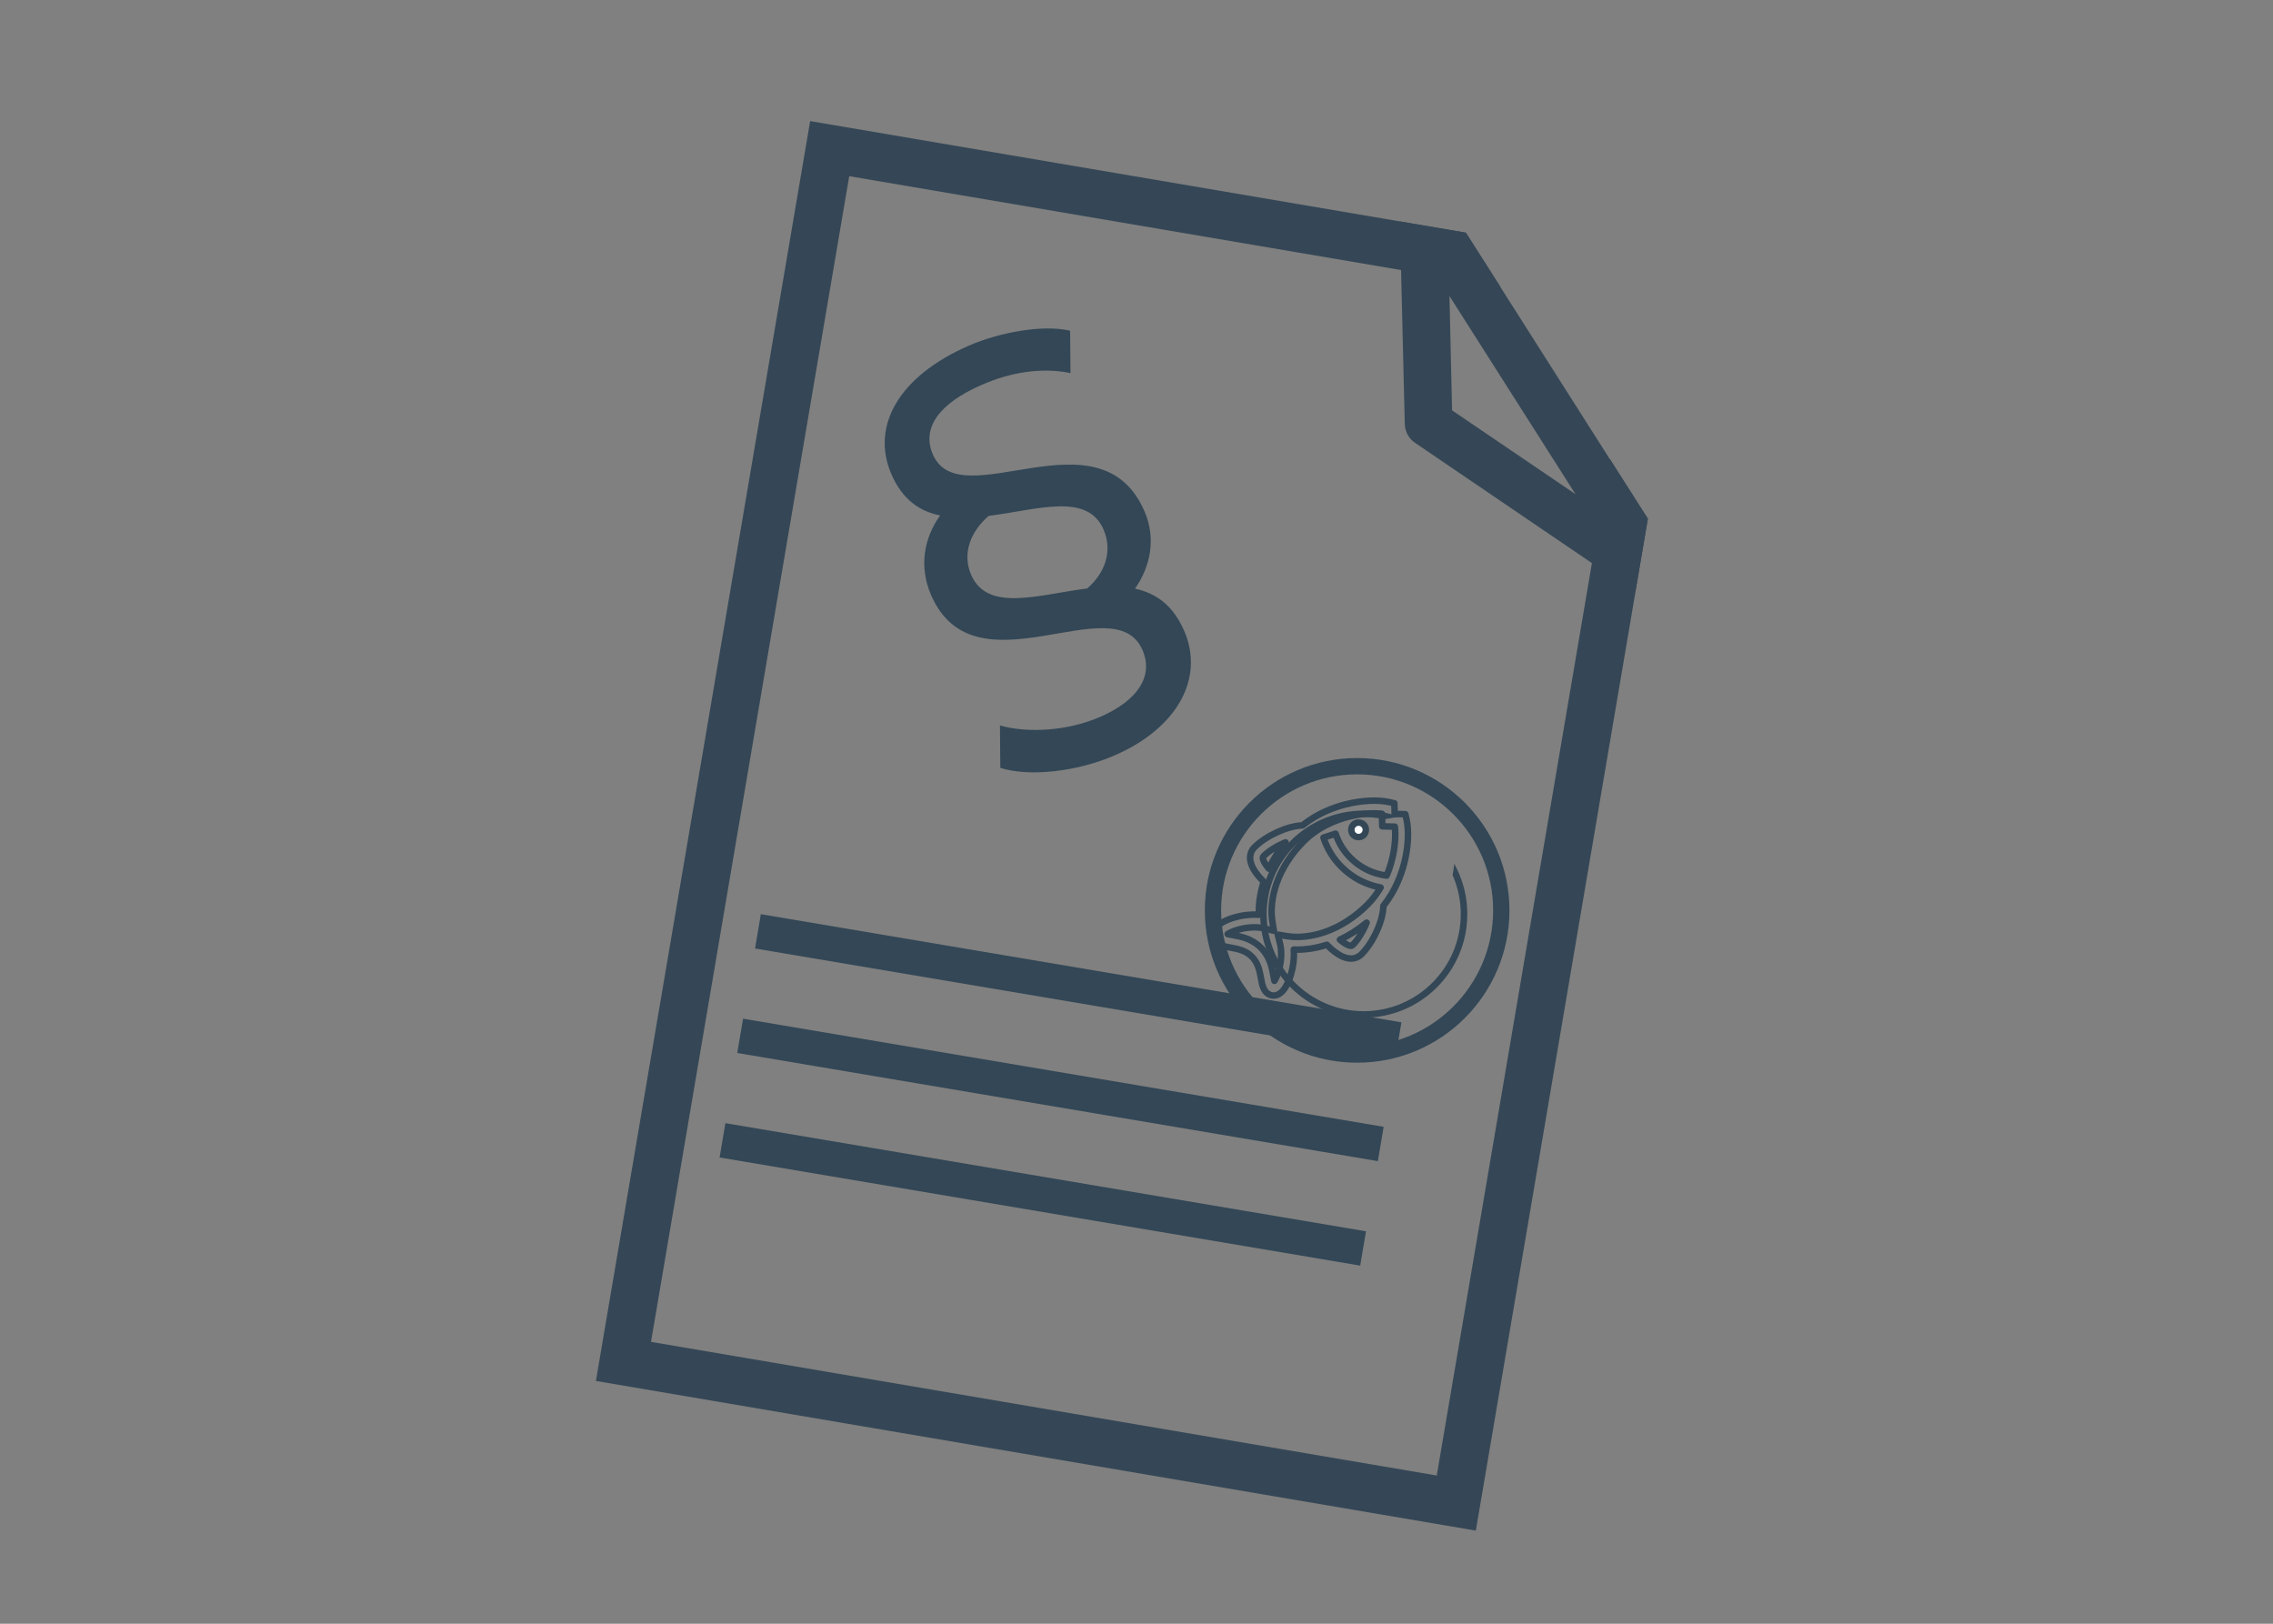 <?xml version="1.0" encoding="UTF-8" standalone="no"?>
<!DOCTYPE svg PUBLIC "-//W3C//DTD SVG 1.1//EN" "http://www.w3.org/Graphics/SVG/1.1/DTD/svg11.dtd">
<svg width="100%" height="100%" viewBox="0 0 70 50" version="1.1" xmlns="http://www.w3.org/2000/svg" xmlns:xlink="http://www.w3.org/1999/xlink" xml:space="preserve" xmlns:serif="http://www.serif.com/" style="fill-rule:evenodd;clip-rule:evenodd;stroke-miterlimit:3;">
    <rect x="0" y="0" width="70" height="50" fill="#808080" stroke="none"/>
    <g id="Gesetz-zu-kritischen-Rohstoffen" serif:id="Gesetz zu kritischen Rohstoffen" transform="matrix(0.322,0,0,0.322,-121.169,-313.809)">
        <g transform="matrix(1,0,0,1,310.777,10.646)">
            <g id="Renaturierungsgesetz">
                <g id="Klimagesetz">
                    <g transform="matrix(0.314,0.053,-0.053,0.314,-2617.13,-759.648)">
                        <path d="M9478.67,4172.8L9673.79,4172.8" style="fill:none;stroke:rgb(51,71,86);stroke-width:10.45px;"/>
                    </g>
                    <g transform="matrix(0.314,0.053,-0.053,0.314,-2618.83,-749.655)">
                        <path d="M9478.67,4172.8L9673.79,4172.8" style="fill:none;stroke:rgb(51,71,86);stroke-width:10.45px;"/>
                    </g>
                    <g transform="matrix(0.314,0.053,-0.053,0.314,-2620.52,-739.663)">
                        <path d="M9478.67,4172.8L9673.79,4172.8" style="fill:none;stroke:rgb(51,71,86);stroke-width:10.45px;"/>
                    </g>
                    <g transform="matrix(2.252,0.383,-0.383,2.252,205.356,1090.79)">
                        <path d="M0,-36.862L0,6.319L-33.37,6.319L-33.37,-43.181L-5.71,-43.181L-7.521,-45.181L-35.37,-45.181L-35.37,8.319L2,8.319L2,-34.652L0,-36.862Z" style="fill:rgb(53,71,86);fill-rule:nonzero;"/>
                    </g>
                    <g transform="matrix(2.252,0.383,-0.383,2.252,204.862,1000.46)">
                        <path d="M0,1.199L-0.91,-3.5L5.68,3.79L0,1.199ZM6.84,2.09L1.13,-4.23L-0.681,-6.23L-3.48,-6.23L-3.09,-4.23L-1.86,2.08C-1.8,2.4 -1.59,2.67 -1.3,2.8L6.84,6.519L8.84,7.429L8.84,4.3L6.84,2.09Z" style="fill:rgb(53,71,86);fill-rule:nonzero;"/>
                    </g>
                    <g transform="matrix(0.115,-0.05,0.106,0.244,-99.163,893.331)">
                        <path d="M1625.5,822.703C1625.5,782.352 1494.73,798.492 1494.73,773.705C1494.73,763.521 1513.88,757.756 1550.16,757.756C1574.21,757.756 1597.03,760.447 1615.74,766.596L1628.35,752.577C1610.86,746.44 1577.88,742.987 1553.02,742.987C1494.73,742.987 1459.74,755.454 1459.74,774.282C1459.74,784.273 1468.28,790.614 1481.3,794.841C1462.98,800.029 1450.78,808.676 1450.78,819.821C1450.78,859.403 1581.96,842.686 1581.96,868.242C1581.96,878.426 1563.21,884.19 1532.23,884.19C1504.51,884.19 1476.4,879.194 1459.32,872.661L1446.7,886.683C1463.79,893.78 1498.81,898.959 1530.6,898.959C1582.37,898.959 1616.95,886.492 1616.95,867.857C1616.95,857.674 1608.4,851.333 1595.38,846.913C1613.3,841.725 1625.5,833.271 1625.5,822.703ZM1484.95,818.86C1484.95,810.405 1497.99,804.449 1515.11,801.951C1551.39,806.947 1591.33,808.292 1591.33,822.895C1591.33,831.349 1579.1,837.498 1561.98,839.996C1525.71,835 1484.95,833.655 1484.95,818.86Z" style="fill:rgb(51,71,86);fill-rule:nonzero;"/>
                    </g>
                </g>
            </g>
        </g>
        <g transform="matrix(0.102,0,0,0.102,-277.022,616.83)">
            <clipPath id="_clip1">
                <path d="M7683.83,4243.77C7750.31,4243.77 7804.28,4297.75 7804.28,4364.23C7804.28,4430.71 7750.31,4484.68 7683.83,4484.68C7617.35,4484.68 7563.38,4430.71 7563.38,4364.23C7563.38,4297.75 7617.35,4243.77 7683.83,4243.77ZM7585.87,4386.01C7592.25,4382.69 7599.82,4381.05 7607.74,4379.89L7624.12,4408.31L7634.83,4420.04L7648.3,4429.31L7656.55,4435.53L7658.59,4436.73L7660.07,4436.73C7659.13,4445.82 7656.82,4454.16 7652.48,4461.4L7643.11,4468.64C7643.11,4468.64 7631.19,4467.63 7630.36,4466.38C7629.53,4465.14 7588.72,4428.01 7587.95,4427.12C7587.18,4426.23 7573.77,4404.4 7573.77,4403.45C7573.77,4402.51 7578.1,4386.01 7578.1,4386.01L7585.87,4386.01ZM7761.73,4346.67C7765.79,4337.99 7767.79,4325.47 7769.37,4312.15L7766.82,4284.35L7750.95,4274.38L7725.7,4272.18C7707.13,4273.54 7690.8,4277.43 7677.16,4284.35L7697.09,4302.76L7716.4,4310.62C7716.4,4310.62 7734.04,4323.73 7735.2,4326.05C7736.36,4328.36 7761.73,4346.67 7761.73,4346.67Z"/>
            </clipPath>
            <g clip-path="url(#_clip1)">
                <path d="M7683.83,4267.11C7737.43,4267.11 7780.94,4310.63 7780.94,4364.23C7780.94,4417.83 7737.43,4461.34 7683.83,4461.34C7630.23,4461.34 7586.72,4417.83 7586.72,4364.23C7586.72,4310.63 7630.23,4267.11 7683.83,4267.11ZM7683.83,4273.24C7734.05,4273.24 7774.82,4314.01 7774.82,4364.23C7774.82,4414.44 7734.05,4455.22 7683.83,4455.22C7633.61,4455.22 7592.84,4414.44 7592.84,4364.23C7592.84,4314.01 7633.61,4273.24 7683.83,4273.24Z" style="fill:rgb(51,71,86);"/>
            </g>
        </g>
        <g transform="matrix(0.15,0,0,0.15,-646.476,406.988)">
            <path d="M7683.83,4267.11C7737.43,4267.11 7780.94,4310.63 7780.94,4364.23C7780.94,4417.83 7737.43,4461.34 7683.83,4461.34C7630.23,4461.34 7586.72,4417.83 7586.72,4364.23C7586.72,4310.63 7630.23,4267.11 7683.83,4267.11ZM7683.83,4277.51C7731.69,4277.51 7770.55,4316.37 7770.55,4364.23C7770.55,4412.09 7731.69,4450.95 7683.83,4450.95C7635.97,4450.95 7597.11,4412.09 7597.11,4364.23C7597.11,4316.37 7635.97,4277.51 7683.83,4277.51Z" style="fill:rgb(51,71,86);"/>
        </g>
        <g transform="matrix(0.075,0,0,0.191,119.655,1243.51)">
            <g transform="matrix(0.388,0,0,0.152,4922.58,-1010.88)">
                <circle cx="597.539" cy="120.114" r="23.938" style="fill:white;stroke:rgb(51,71,86);stroke-width:21.37px;stroke-linejoin:round;stroke-miterlimit:2;"/>
            </g>
            <g transform="matrix(0.311,0,0,0.122,4968.64,-1007.24)">
                <path d="M793.68,75.48L789.169,55.731L745.397,54.606L744.272,10.834L724.523,6.323C676.616,-4.619 609.027,-1.214 543.722,15.428C495.078,27.825 428.144,52.625 367.067,101.766C307.184,103.309 218.314,143.538 170.833,191.02C158.061,203.792 151.822,220.122 152.789,238.248C154.048,261.864 167.811,288.464 193.692,317.309C198.775,322.975 203.816,328.148 208.45,332.688C192.708,381.622 187.114,428.128 188.767,468.367C118.277,463.245 40.317,488.784 12.741,520.072C0.619,533.823 -3.073,550.144 2.614,564.847C13.331,592.548 42.8,597.838 71.302,602.953C100.539,608.202 133.681,614.148 159.766,640.234C185.85,666.32 191.798,699.459 197.047,728.698C202.161,757.198 207.452,786.669 235.152,797.386C239.68,799.137 244.363,800 249.078,800C259.667,800 270.413,795.648 279.928,787.259C311.216,759.681 336.756,681.73 331.633,611.233C336.128,611.417 340.702,611.513 345.348,611.513C382.295,611.511 423.852,605.53 467.322,591.545C472.036,596.389 477.483,601.716 483.466,607.083C512.309,632.964 538.911,646.727 562.527,647.986C563.745,648.052 564.956,648.083 566.158,648.083C582.831,648.083 597.842,641.852 609.755,629.939C657.709,581.986 698.267,491.82 699.048,431.934C747.659,371.128 772.244,304.655 784.572,256.278C801.216,190.977 804.62,123.388 793.68,75.48ZM204.886,235.475C204.708,232.164 205.453,230.184 207.723,227.913C229.609,206.03 263.892,185.252 297.964,171.306C268.73,206.834 246.264,243.225 229.525,279.083C216.255,263.63 205.508,247.13 204.886,235.475ZM572.864,593.053C570.595,595.322 568.613,596.058 565.319,595.892C553.514,595.275 536.608,584.117 520.878,570.489C557.295,553.495 594.261,530.602 630.316,500.703C616.373,535.464 595.202,570.716 572.864,593.053ZM734.019,243.395C729.195,262.322 722.278,284.342 712.417,307.628C656.592,300.752 604.628,275.494 564.569,235.431C536.178,207.041 515.491,173.45 503.08,135.592L453.506,151.844C468.491,197.553 493.445,238.088 527.68,272.322C571.606,316.248 627.406,345.406 687.781,356.58C673.325,381.006 655.248,405.455 632.655,428.047C582.038,478.662 522.525,516.925 460.548,538.698C406.903,557.544 351.645,563.786 304.95,556.269L265.977,549.998L275.488,588.309C282.653,617.172 281.373,654.534 271.978,690.811C265.913,714.238 258.289,730.252 252.369,739.502C250.883,733.353 249.525,725.773 248.395,719.48C242.452,686.359 234.309,640.997 196.655,603.342C159,565.688 113.638,557.545 80.517,551.602C74.223,550.472 66.645,549.111 60.495,547.628C69.745,541.708 85.759,534.084 109.186,528.019C145.463,518.622 182.823,517.342 211.688,524.509L250,534.02L243.73,495.047C236.216,448.353 242.456,393.094 261.3,339.448C283.072,277.472 321.334,217.959 371.952,167.342C432.186,107.108 505.612,78.973 556.606,65.975C612.003,51.856 660.392,50.198 693.191,53.919L694.516,105.477L746.073,106.802C749.795,139.613 748.136,188 734.019,243.395Z" style="fill:none;fill-rule:nonzero;stroke:rgb(51,71,86);stroke-width:26.66px;stroke-linejoin:round;stroke-miterlimit:2;"/>
            </g>
        </g>
    </g>
</svg>
